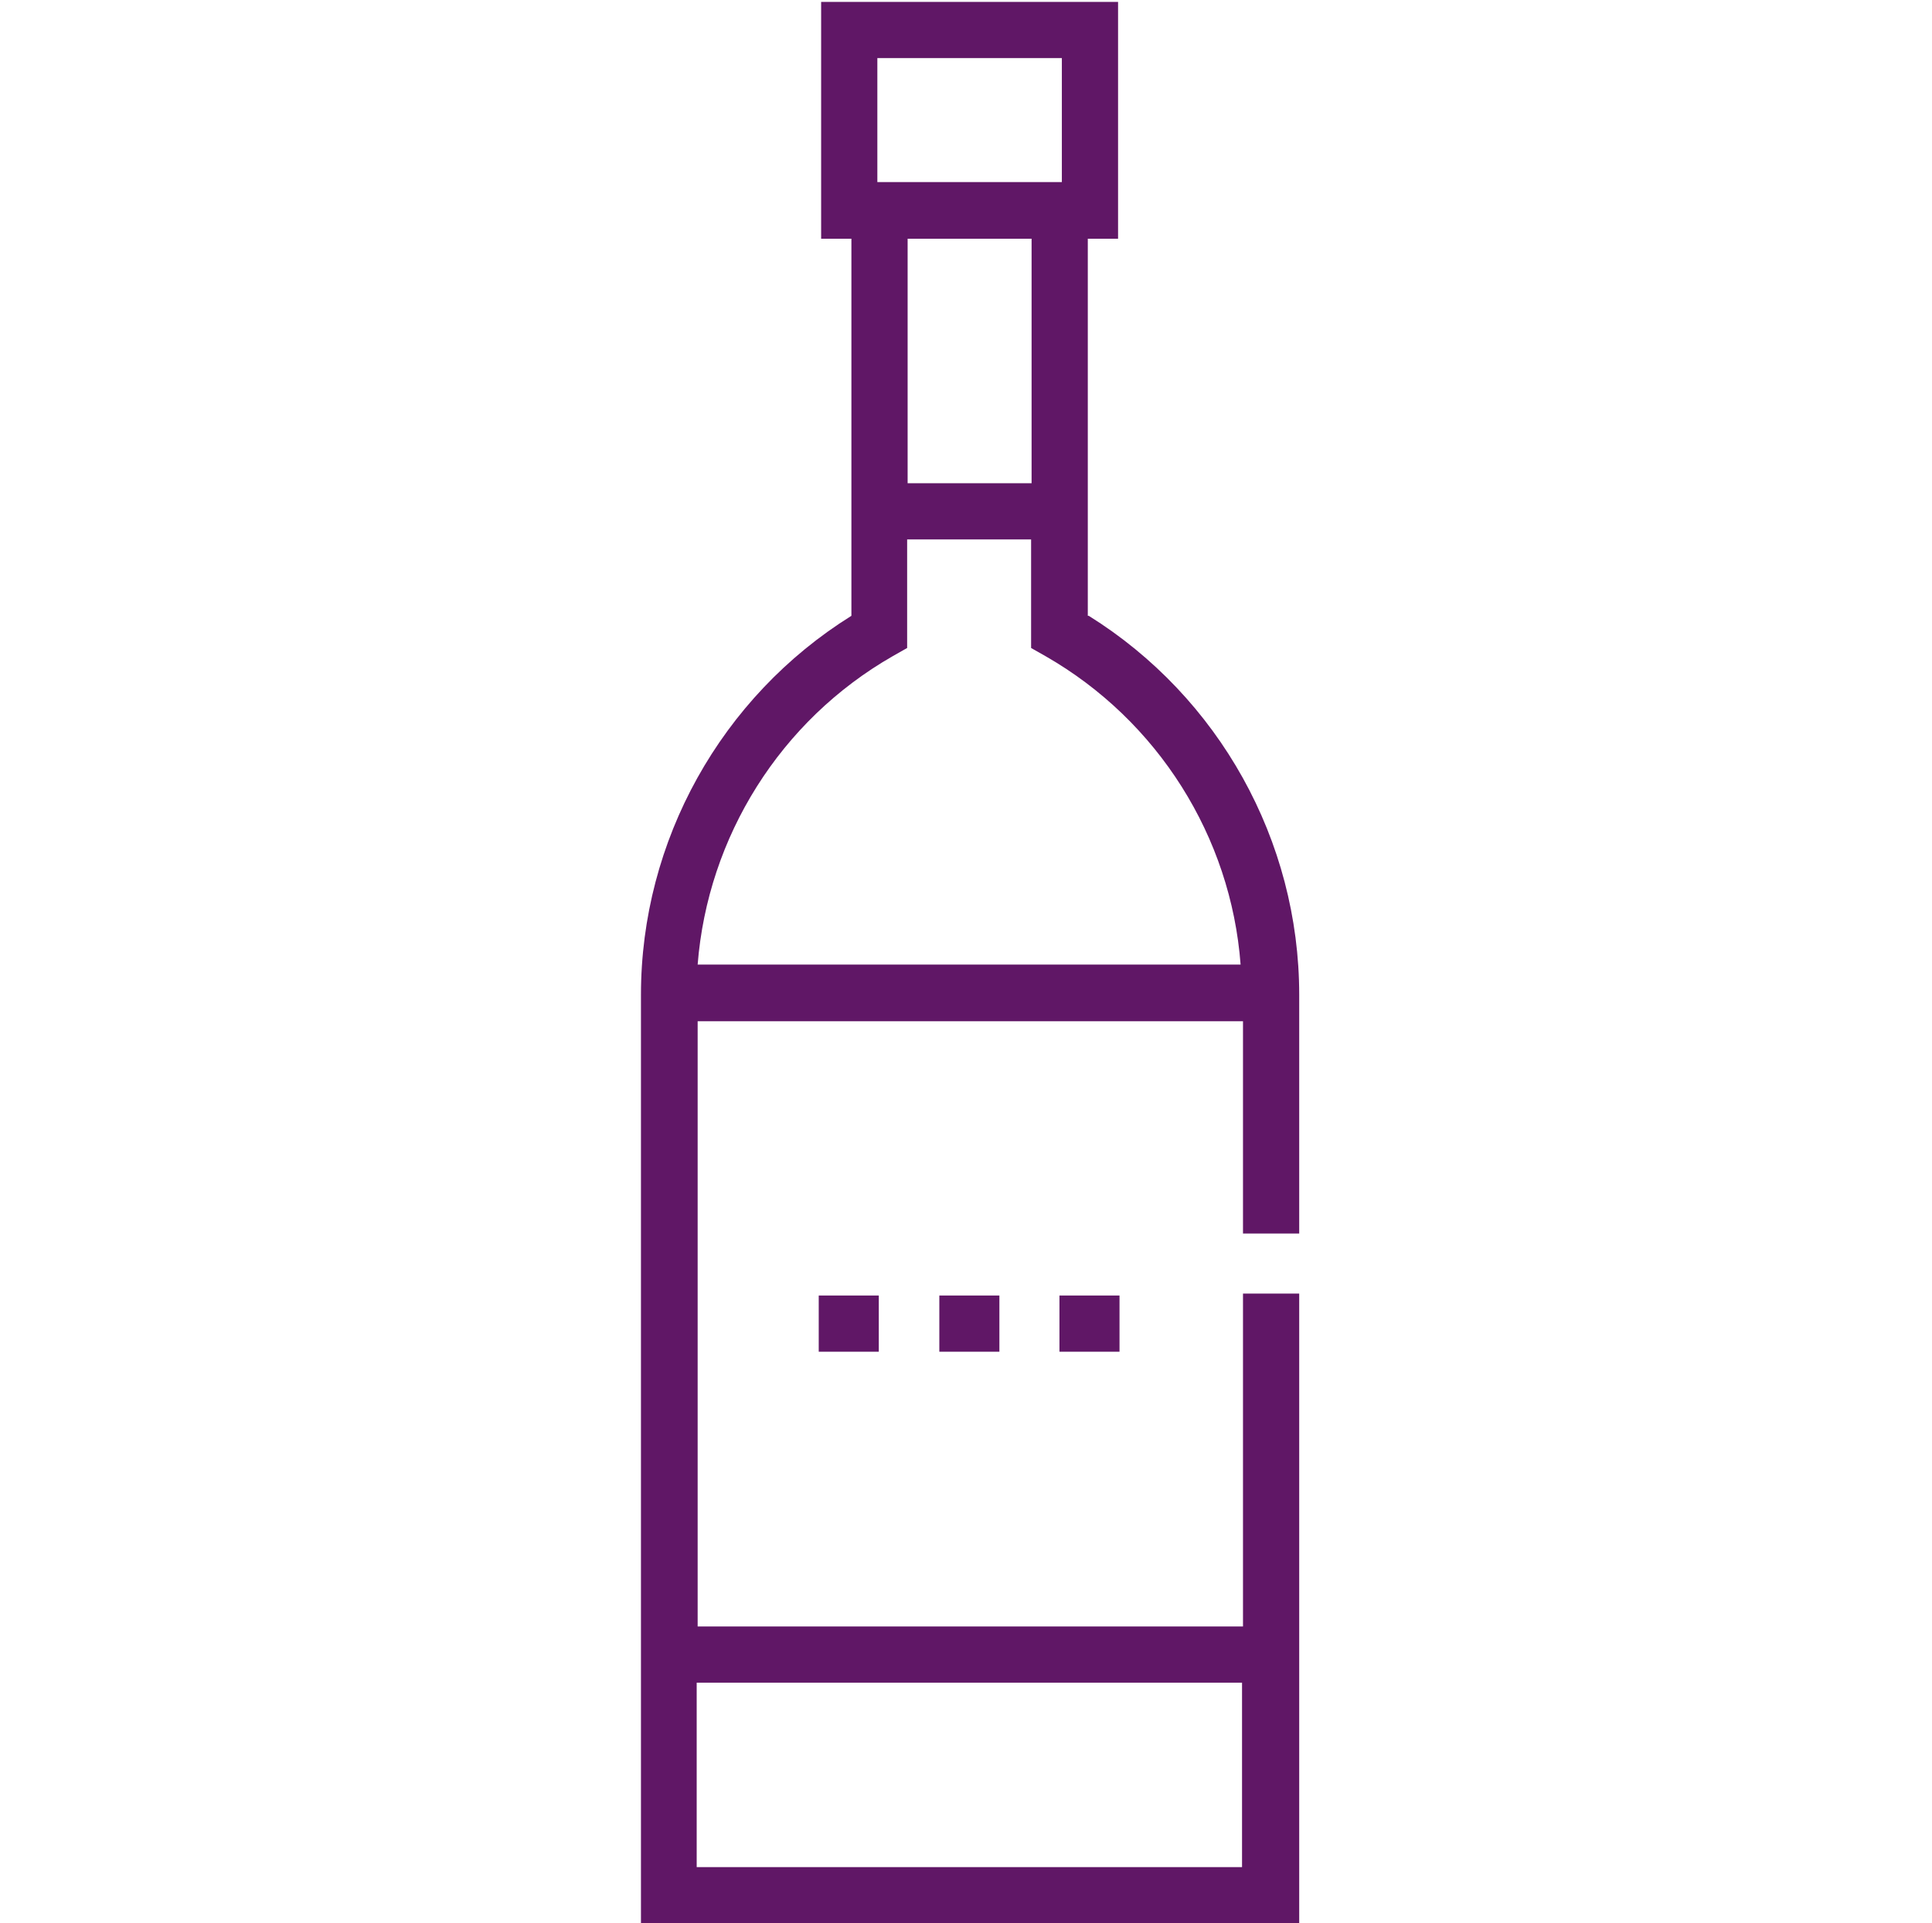 <?xml version="1.0" encoding="UTF-8"?> <svg xmlns="http://www.w3.org/2000/svg" id="Laag_1" viewBox="0 0 40.21 40.04"><defs><style>.cls-1{fill:#601766;}</style></defs><g id="Laag_2"><path class="cls-1" d="M17.04,26.97h1.25v1.17h-1.25v-1.17Z"></path><path class="cls-1" d="M19.55,26.97h1.25v1.17h-1.25v-1.17Z"></path><path class="cls-1" d="M22.05,26.97h1.25v1.17h-1.25v-1.17Z"></path><path class="cls-1" d="M22.64,12.82v-7.85h.63V.04h-6.18v4.93h.63v7.85c-2.71,1.69-4.38,4.68-4.38,7.89v19.33h13.7v-13.11h-1.17v6.93h-11.35v-12.6h11.35v4.42h1.17v-4.97c0-3.21-1.67-6.2-4.38-7.89ZM25.85,35.03v3.84h-11.35v-3.84h11.35ZM18.26,1.21h3.84v2.58h-3.84V1.21ZM21.47,4.97v5.09h-2.58v-5.09h2.58ZM14.52,20.08c.21-2.66,1.72-5.08,4.06-6.42l.3-.17v-2.26h2.58v2.26l.3.17c2.34,1.34,3.86,3.76,4.06,6.42h-11.3Z"></path></g></svg> 